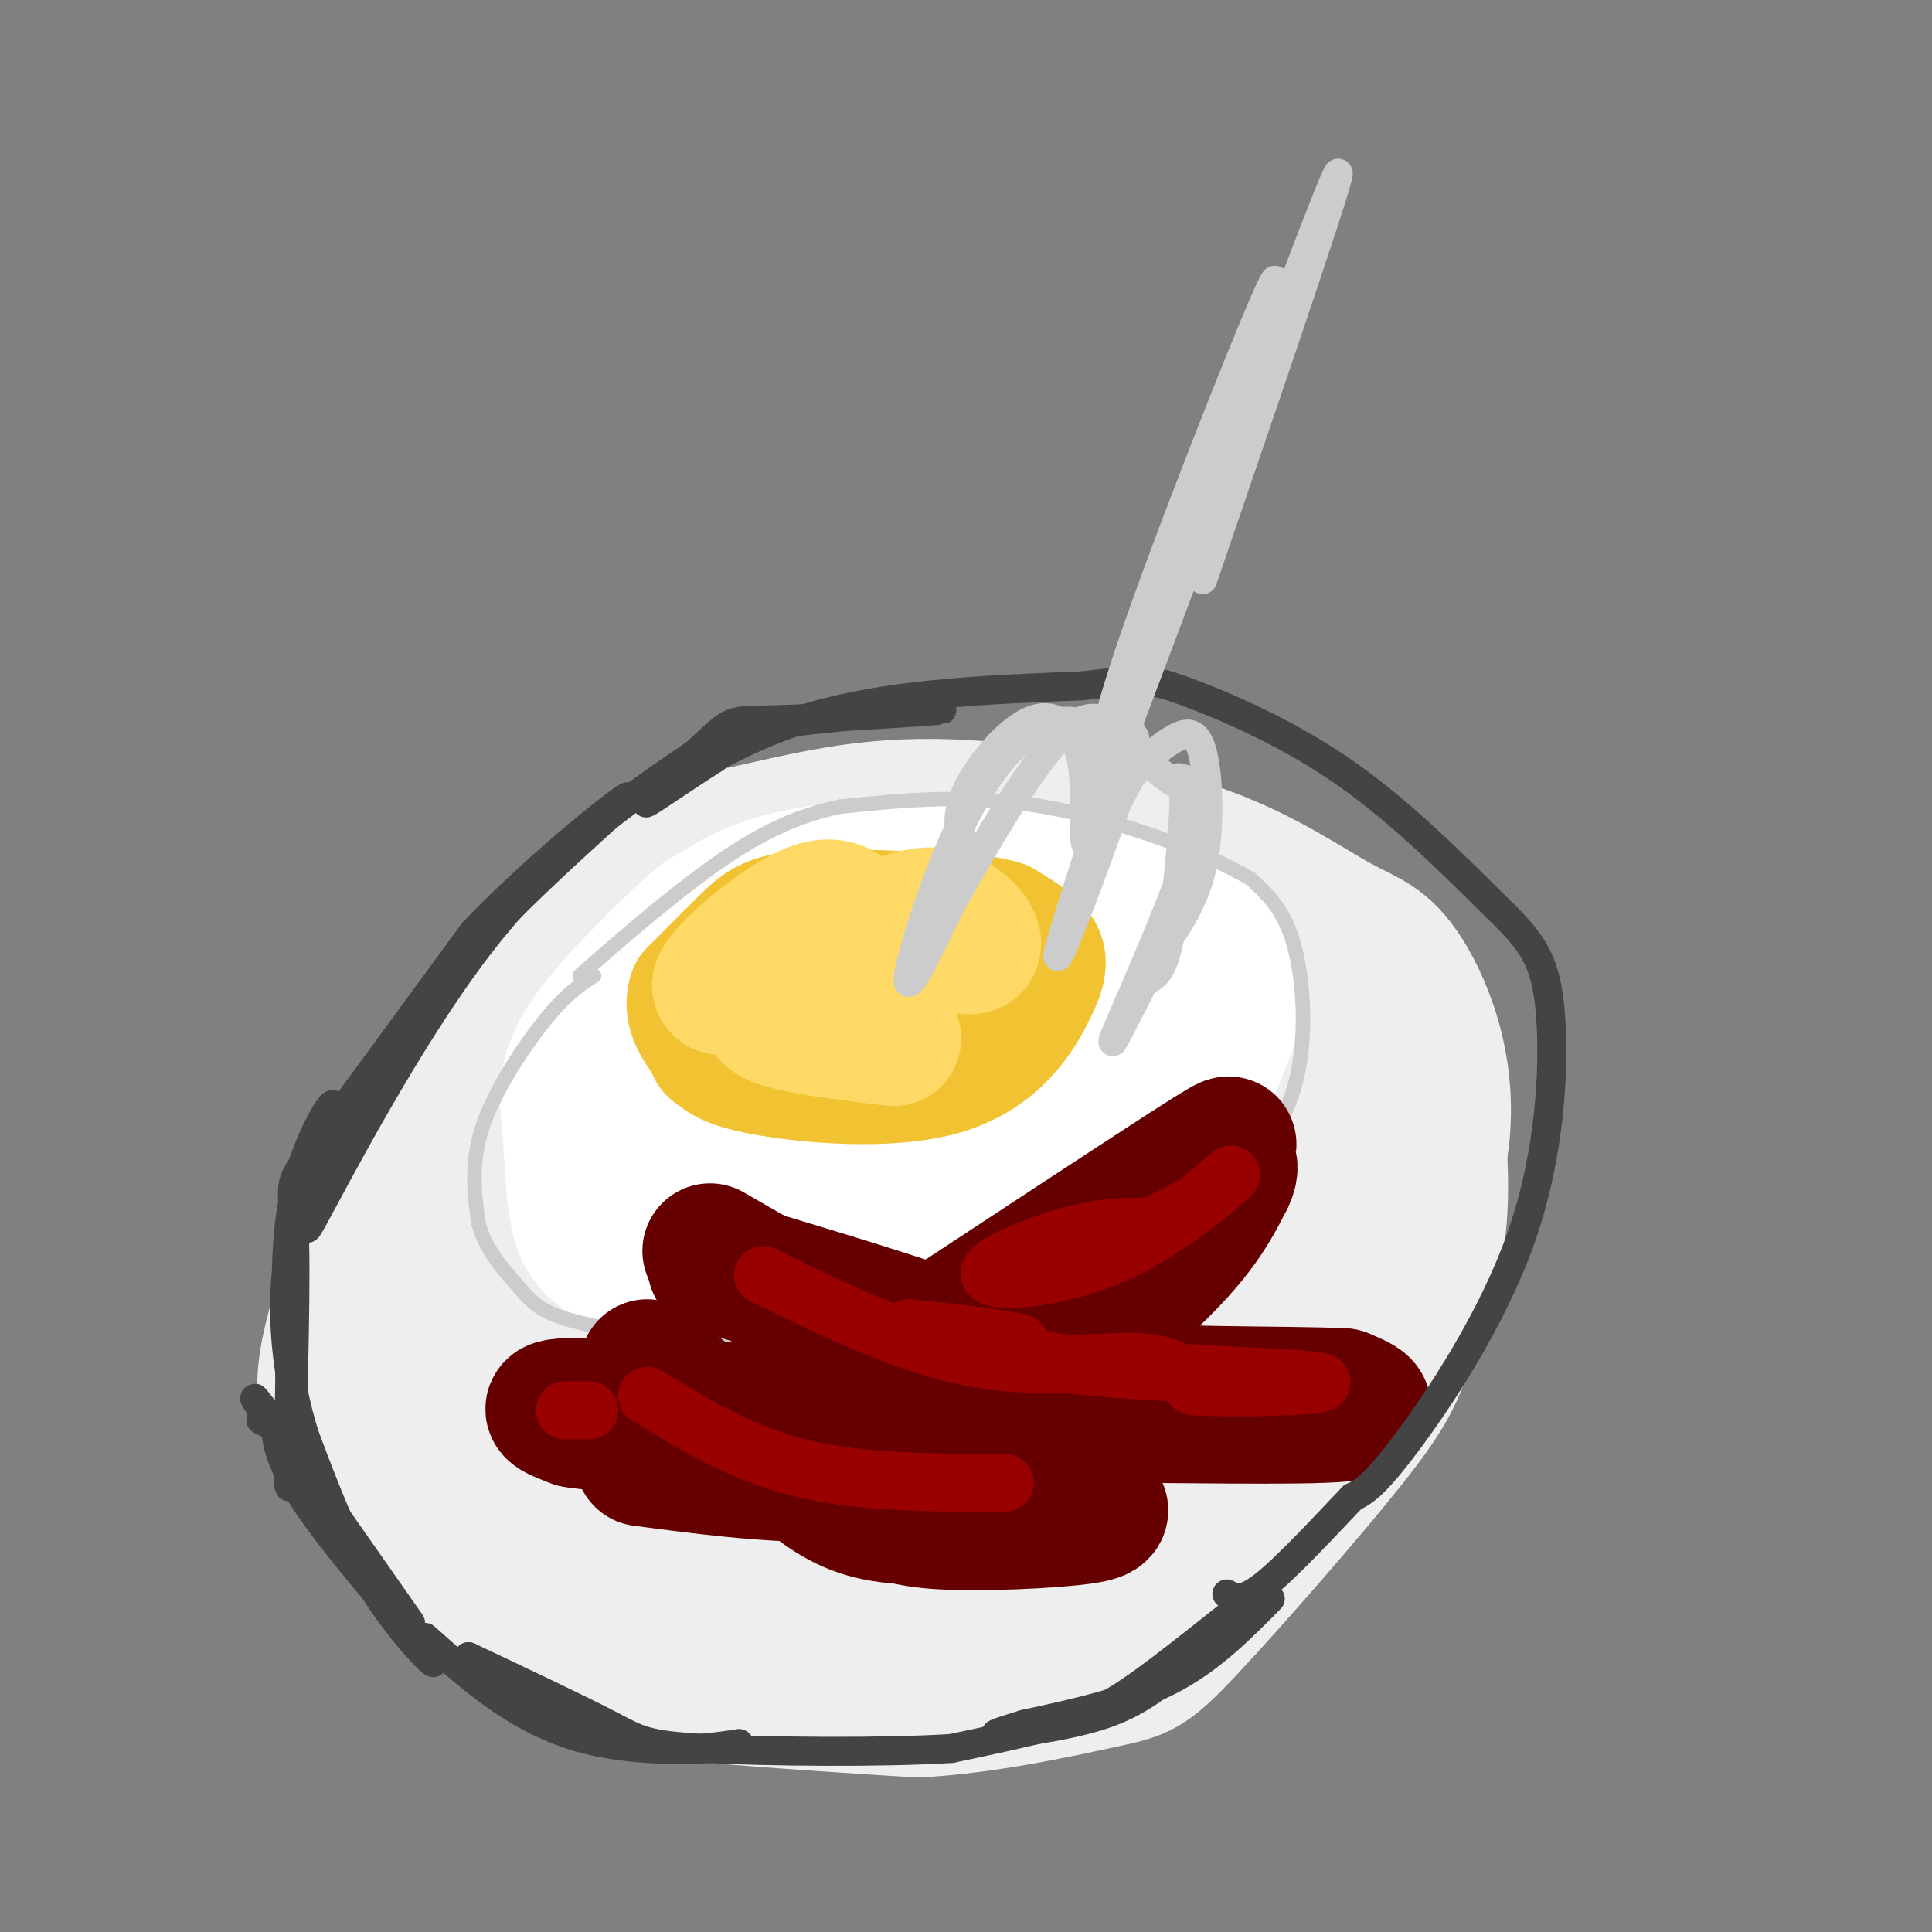 <svg viewBox='0 0 400 400' version='1.1' xmlns='http://www.w3.org/2000/svg' xmlns:xlink='http://www.w3.org/1999/xlink'><rect x="0" y="0" width="400" height="400" fill="#808080" stroke="none"/><g fill='none' stroke='rgb(238,238,238)' stroke-width='28' stroke-linecap='round' stroke-linejoin='round'><path d='M231,191c-18.556,0.444 -37.111,0.889 -49,0c-11.889,-0.889 -17.111,-3.111 -29,4c-11.889,7.111 -30.444,23.556 -49,40'/><path d='M104,235c-10.920,9.465 -13.721,13.128 -15,23c-1.279,9.872 -1.036,25.952 -1,34c0.036,8.048 -0.137,8.062 4,13c4.137,4.938 12.582,14.798 20,21c7.418,6.202 13.809,8.745 27,10c13.191,1.255 33.184,1.223 49,0c15.816,-1.223 27.456,-3.637 34,-5c6.544,-1.363 7.993,-1.675 14,-6c6.007,-4.325 16.574,-12.664 24,-20c7.426,-7.336 11.713,-13.668 16,-20'/><path d='M276,285c7.733,-11.395 19.067,-29.884 22,-46c2.933,-16.116 -2.533,-29.860 -7,-37c-4.467,-7.140 -7.936,-7.676 -14,-11c-6.064,-3.324 -14.725,-9.438 -27,-14c-12.275,-4.562 -28.165,-7.573 -41,-9c-12.835,-1.427 -22.616,-1.269 -32,0c-9.384,1.269 -18.373,3.649 -25,5c-6.627,1.351 -10.894,1.672 -15,4c-4.106,2.328 -8.053,6.664 -12,11'/><path d='M125,188c-6.859,6.340 -18.005,16.691 -27,27c-8.995,10.309 -15.837,20.575 -20,30c-4.163,9.425 -5.646,18.009 -8,27c-2.354,8.991 -5.579,18.389 2,31c7.579,12.611 25.964,28.434 40,37c14.036,8.566 23.725,9.876 36,11c12.275,1.124 27.138,2.062 42,3'/><path d='M190,354c14.505,-0.780 29.767,-4.230 38,-6c8.233,-1.770 9.436,-1.859 18,-11c8.564,-9.141 24.490,-27.332 33,-38c8.510,-10.668 9.604,-13.812 12,-20c2.396,-6.188 6.093,-15.419 7,-27c0.907,-11.581 -0.978,-25.512 -3,-33c-2.022,-7.488 -4.181,-8.533 -7,-11c-2.819,-2.467 -6.297,-6.357 -15,-11c-8.703,-4.643 -22.629,-10.041 -37,-13c-14.371,-2.959 -29.185,-3.480 -44,-4'/><path d='M192,180c-10.375,-0.718 -14.313,-0.512 -22,1c-7.687,1.512 -19.124,4.330 -28,10c-8.876,5.670 -15.193,14.192 -21,31c-5.807,16.808 -11.106,41.904 -13,56c-1.894,14.096 -0.384,17.194 3,22c3.384,4.806 8.643,11.321 15,16c6.357,4.679 13.811,7.522 30,9c16.189,1.478 41.113,1.592 61,-8c19.887,-9.592 34.739,-28.890 42,-38c7.261,-9.110 6.932,-8.031 8,-14c1.068,-5.969 3.534,-18.984 6,-32'/><path d='M273,233c-1.153,-10.001 -7.034,-19.002 -14,-24c-6.966,-4.998 -15.017,-5.992 -22,-8c-6.983,-2.008 -12.897,-5.030 -26,-2c-13.103,3.030 -33.393,12.112 -46,21c-12.607,8.888 -17.530,17.581 -22,27c-4.470,9.419 -8.486,19.565 -10,29c-1.514,9.435 -0.524,18.158 1,24c1.524,5.842 3.582,8.804 7,12c3.418,3.196 8.194,6.626 13,9c4.806,2.374 9.640,3.692 15,4c5.360,0.308 11.244,-0.393 16,-1c4.756,-0.607 8.384,-1.121 16,-6c7.616,-4.879 19.220,-14.122 25,-20c5.780,-5.878 5.735,-8.390 8,-16c2.265,-7.610 6.841,-20.318 6,-34c-0.841,-13.682 -7.097,-28.338 -14,-35c-6.903,-6.662 -14.451,-5.331 -22,-4'/><path d='M204,209c-12.375,1.717 -32.312,8.011 -45,16c-12.688,7.989 -18.125,17.675 -21,30c-2.875,12.325 -3.186,27.291 -3,34c0.186,6.709 0.869,5.163 5,7c4.131,1.837 11.711,7.057 23,7c11.289,-0.057 26.287,-5.389 35,-8c8.713,-2.611 11.140,-2.499 17,-8c5.860,-5.501 15.153,-16.615 20,-28c4.847,-11.385 5.249,-23.041 5,-30c-0.249,-6.959 -1.150,-9.221 -7,-10c-5.850,-0.779 -16.648,-0.076 -25,5c-8.352,5.076 -14.259,14.526 -20,24c-5.741,9.474 -11.315,18.974 -13,27c-1.685,8.026 0.519,14.579 3,18c2.481,3.421 5.241,3.711 8,4'/><path d='M186,297c4.456,1.044 11.596,1.653 22,-2c10.404,-3.653 24.071,-11.568 34,-21c9.929,-9.432 16.122,-20.381 20,-29c3.878,-8.619 5.443,-14.908 5,-20c-0.443,-5.092 -2.895,-8.989 -5,-11c-2.105,-2.011 -3.862,-2.138 -11,-2c-7.138,0.138 -19.656,0.539 -32,2c-12.344,1.461 -24.515,3.980 -36,15c-11.485,11.020 -22.284,30.542 -26,39c-3.716,8.458 -0.349,5.854 -1,7c-0.651,1.146 -5.321,6.042 10,7c15.321,0.958 50.632,-2.022 68,-8c17.368,-5.978 16.791,-14.956 18,-22c1.209,-7.044 4.202,-12.156 4,-16c-0.202,-3.844 -3.601,-6.422 -7,-9'/><path d='M249,227c-4.272,-2.426 -11.451,-3.992 -21,-3c-9.549,0.992 -21.470,4.543 -31,11c-9.530,6.457 -16.671,15.819 -22,24c-5.329,8.181 -8.845,15.179 -9,20c-0.155,4.821 3.051,7.465 5,9c1.949,1.535 2.640,1.960 9,0c6.360,-1.960 18.390,-6.307 28,-13c9.610,-6.693 16.802,-15.732 22,-24c5.198,-8.268 8.403,-15.763 7,-24c-1.403,-8.237 -7.415,-17.215 -11,-22c-3.585,-4.785 -4.745,-5.375 -10,-8c-5.255,-2.625 -14.607,-7.283 -30,-7c-15.393,0.283 -36.827,5.509 -49,14c-12.173,8.491 -15.085,20.248 -17,32c-1.915,11.752 -2.833,23.501 2,32c4.833,8.499 15.416,13.750 26,19'/><path d='M148,287c10.543,3.360 23.899,2.262 39,-2c15.101,-4.262 31.947,-11.686 40,-16c8.053,-4.314 7.314,-5.517 9,-10c1.686,-4.483 5.798,-12.245 6,-16c0.202,-3.755 -3.508,-3.502 -5,-4c-1.492,-0.498 -0.768,-1.748 -6,-1c-5.232,0.748 -16.419,3.492 -25,10c-8.581,6.508 -14.556,16.780 -16,23c-1.444,6.220 1.643,8.388 4,10c2.357,1.612 3.985,2.668 8,2c4.015,-0.668 10.418,-3.060 16,-5c5.582,-1.940 10.341,-3.427 19,-11c8.659,-7.573 21.216,-21.231 25,-27c3.784,-5.769 -1.205,-3.648 -7,1c-5.795,4.648 -12.398,11.824 -19,19'/></g>
<g fill='none' stroke='rgb(255,255,255)' stroke-width='28' stroke-linecap='round' stroke-linejoin='round'><path d='M173,188c-8.211,-0.121 -16.422,-0.242 -21,0c-4.578,0.242 -5.524,0.846 -11,6c-5.476,5.154 -15.484,14.856 -20,22c-4.516,7.144 -3.542,11.729 -3,18c0.542,6.271 0.650,14.227 2,19c1.350,4.773 3.940,6.362 9,9c5.060,2.638 12.588,6.325 20,8c7.412,1.675 14.706,1.337 22,1'/><path d='M171,271c13.297,-0.273 35.540,-1.456 50,-9c14.460,-7.544 21.137,-21.449 26,-32c4.863,-10.551 7.913,-17.750 9,-22c1.087,-4.250 0.211,-5.553 -1,-8c-1.211,-2.447 -2.758,-6.037 -10,-10c-7.242,-3.963 -20.181,-8.298 -35,-10c-14.819,-1.702 -31.520,-0.772 -42,1c-10.480,1.772 -14.740,4.386 -19,7'/><path d='M149,188c-7.229,6.466 -15.800,19.130 -21,28c-5.200,8.870 -7.029,13.944 -4,20c3.029,6.056 10.917,13.092 17,17c6.083,3.908 10.362,4.688 23,6c12.638,1.312 33.635,3.155 48,-7c14.365,-10.155 22.098,-32.310 24,-44c1.902,-11.690 -2.026,-12.917 -3,-14c-0.974,-1.083 1.008,-2.024 -6,-3c-7.008,-0.976 -23.004,-1.988 -39,-3'/><path d='M188,188c-13.168,0.602 -26.589,3.608 -34,7c-7.411,3.392 -8.812,7.170 -11,11c-2.188,3.830 -5.164,7.710 -2,12c3.164,4.290 12.469,8.988 18,11c5.531,2.012 7.288,1.336 17,1c9.712,-0.336 27.378,-0.333 38,-3c10.622,-2.667 14.199,-8.003 16,-11c1.801,-2.997 1.824,-3.656 3,-6c1.176,-2.344 3.504,-6.373 -4,-9c-7.504,-2.627 -24.840,-3.850 -37,-3c-12.160,0.850 -19.142,3.775 -23,6c-3.858,2.225 -4.591,3.751 -7,7c-2.409,3.249 -6.495,8.221 -8,12c-1.505,3.779 -0.430,6.365 1,8c1.430,1.635 3.215,2.317 5,3'/><path d='M160,234c2.754,1.527 7.139,3.843 18,5c10.861,1.157 28.198,1.154 39,-3c10.802,-4.154 15.069,-12.460 15,-18c-0.069,-5.540 -4.474,-8.315 -16,-10c-11.526,-1.685 -30.174,-2.281 -40,0c-9.826,2.281 -10.832,7.437 -12,11c-1.168,3.563 -2.499,5.532 0,10c2.499,4.468 8.827,11.434 14,16c5.173,4.566 9.192,6.733 15,7c5.808,0.267 13.404,-1.367 21,-3'/><path d='M214,249c3.161,-1.800 0.565,-4.799 -2,-7c-2.565,-2.201 -5.099,-3.604 -12,-5c-6.901,-1.396 -18.169,-2.787 -25,-3c-6.831,-0.213 -9.224,0.750 -11,3c-1.776,2.250 -2.936,5.786 -1,10c1.936,4.214 6.968,9.107 12,14'/></g>
<g fill='none' stroke='rgb(241,194,50)' stroke-width='28' stroke-linecap='round' stroke-linejoin='round'><path d='M148,217c18.417,-0.250 36.833,-0.500 46,-4c9.167,-3.500 9.083,-10.250 9,-17'/><path d='M203,196c1.906,-3.657 2.171,-4.300 -5,-5c-7.171,-0.700 -21.777,-1.458 -30,-1c-8.223,0.458 -10.064,2.131 -13,5c-2.936,2.869 -6.968,6.935 -11,11'/><path d='M144,206c-1.164,3.438 1.427,6.532 3,9c1.573,2.468 2.129,4.311 11,6c8.871,1.689 26.058,3.226 37,0c10.942,-3.226 15.638,-11.215 18,-16c2.362,-4.785 2.389,-6.367 1,-8c-1.389,-1.633 -4.195,-3.316 -7,-5'/><path d='M207,192c-4.378,-1.267 -11.822,-1.933 -18,-1c-6.178,0.933 -11.089,3.467 -16,6'/></g>
<g fill='none' stroke='rgb(255,217,102)' stroke-width='28' stroke-linecap='round' stroke-linejoin='round'><path d='M178,193c-2.156,-3.556 -4.311,-7.111 -11,-4c-6.689,3.111 -17.911,12.889 -18,15c-0.089,2.111 10.956,-3.444 22,-9'/><path d='M171,195c6.736,-2.097 12.576,-2.841 18,-2c5.424,0.841 10.433,3.267 12,3c1.567,-0.267 -0.309,-3.226 -3,-5c-2.691,-1.774 -6.197,-2.364 -12,0c-5.803,2.364 -13.901,7.682 -22,13'/><path d='M164,204c-5.156,3.400 -7.044,5.400 -3,7c4.044,1.600 14.022,2.800 24,4'/></g>
<g fill='none' stroke='rgb(204,204,204)' stroke-width='3' stroke-linecap='round' stroke-linejoin='round'><path d='M123,202c-2.800,1.800 -5.600,3.600 -10,9c-4.400,5.400 -10.400,14.400 -13,22c-2.600,7.600 -1.800,13.800 -1,20'/><path d='M99,253c1.369,5.679 5.292,9.875 8,13c2.708,3.125 4.202,5.179 10,7c5.798,1.821 15.899,3.411 26,5'/><path d='M143,278c13.022,0.867 32.578,0.533 45,-1c12.422,-1.533 17.711,-4.267 23,-7'/><path d='M211,270c9.133,-3.222 20.467,-7.778 28,-12c7.533,-4.222 11.267,-8.111 15,-12'/><path d='M254,246c5.381,-5.048 11.333,-11.667 14,-21c2.667,-9.333 2.048,-21.381 0,-29c-2.048,-7.619 -5.524,-10.810 -9,-14'/><path d='M259,182c-9.089,-5.511 -27.311,-12.289 -43,-15c-15.689,-2.711 -28.844,-1.356 -42,0'/><path d='M174,167c-12.133,2.444 -21.467,8.556 -30,15c-8.533,6.444 -16.267,13.222 -24,20'/></g>
<g fill='none' stroke='rgb(102,0,0)' stroke-width='28' stroke-linecap='round' stroke-linejoin='round'><path d='M133,302c9.423,1.238 18.845,2.476 28,3c9.155,0.524 18.042,0.333 32,-7c13.958,-7.333 32.988,-21.810 44,-32c11.012,-10.190 14.006,-16.095 17,-22'/><path d='M254,244c2.024,-4.190 -1.417,-3.667 -1,-5c0.417,-1.333 4.690,-4.524 -4,1c-8.690,5.524 -30.345,19.762 -52,34'/><path d='M197,274c-11.262,9.143 -13.417,15.000 -27,17c-13.583,2.000 -38.595,0.143 -49,0c-10.405,-0.143 -6.202,1.429 -2,3'/><path d='M119,294c5.120,0.911 18.919,1.687 29,2c10.081,0.313 16.445,0.161 26,-3c9.555,-3.161 22.301,-9.332 33,-16c10.699,-6.668 19.349,-13.834 28,-21'/><path d='M147,259c21.327,12.250 42.655,24.500 52,30c9.345,5.500 6.708,4.250 20,4c13.292,-0.250 42.512,0.500 55,0c12.488,-0.500 8.244,-2.250 4,-4'/><path d='M278,289c-10.800,-0.578 -39.800,-0.022 -57,-2c-17.200,-1.978 -22.600,-6.489 -28,-11'/><path d='M193,276c-12.167,-4.167 -28.583,-9.083 -45,-14'/><path d='M134,283c10.518,8.207 21.037,16.415 29,21c7.963,4.585 13.372,5.549 17,7c3.628,1.451 5.477,3.391 14,4c8.523,0.609 23.721,-0.112 30,-1c6.279,-0.888 3.640,-1.944 1,-3'/><path d='M225,311c-5.774,0.310 -20.708,2.583 -31,3c-10.292,0.417 -15.940,-1.024 -21,-4c-5.060,-2.976 -9.530,-7.488 -14,-12'/></g>
<g fill='none' stroke='rgb(153,0,0)' stroke-width='12' stroke-linecap='round' stroke-linejoin='round'><path d='M158,264c14.644,7.178 29.289,14.356 43,17c13.711,2.644 26.489,0.756 34,1c7.511,0.244 9.756,2.622 12,5'/><path d='M247,287c10.357,0.667 30.250,-0.167 26,-1c-4.250,-0.833 -32.643,-1.667 -47,-3c-14.357,-1.333 -14.679,-3.167 -15,-5'/><path d='M211,278c-6.333,-1.333 -14.667,-2.167 -23,-3'/><path d='M134,289c9.833,6.000 19.667,12.000 32,15c12.333,3.000 27.167,3.000 42,3'/><path d='M238,254c-4.817,-0.046 -9.633,-0.093 -17,2c-7.367,2.093 -17.284,6.324 -16,8c1.284,1.676 13.769,0.797 25,-4c11.231,-4.797 21.209,-13.514 24,-16c2.791,-2.486 -1.604,1.257 -6,5'/><path d='M248,249c-4.667,2.667 -13.333,6.833 -22,11'/><path d='M122,292c0.000,0.000 -5.000,0.000 -5,0'/></g>
<g fill='none' stroke='rgb(68,68,68)' stroke-width='6' stroke-linecap='round' stroke-linejoin='round'><path d='M263,331c-6.250,6.333 -12.500,12.667 -21,17c-8.500,4.333 -19.250,6.667 -30,9'/><path d='M212,357c-6.380,1.954 -7.329,2.338 -4,2c3.329,-0.338 10.935,-1.399 17,-3c6.065,-1.601 10.590,-3.743 16,-8c5.410,-4.257 11.705,-10.628 18,-17'/><path d='M259,331c-1.381,0.738 -13.833,11.083 -22,17c-8.167,5.917 -12.048,7.405 -18,9c-5.952,1.595 -13.976,3.298 -22,5'/><path d='M197,362c-14.095,0.905 -38.333,0.667 -51,0c-12.667,-0.667 -13.762,-1.762 -20,-5c-6.238,-3.238 -17.619,-8.619 -29,-14'/><path d='M97,343c0.200,1.289 15.200,11.511 27,16c11.800,4.489 20.400,3.244 29,2'/><path d='M153,361c-1.133,1.022 -18.467,2.578 -32,-1c-13.533,-3.578 -23.267,-12.289 -33,-21'/><path d='M62,298c0.000,0.000 -8.000,-4.000 -8,-4'/><path d='M85,336c-12.667,-18.083 -25.333,-36.167 -30,-43c-4.667,-6.833 -1.333,-2.417 2,2'/><path d='M57,295c0.252,2.179 -0.118,6.625 7,17c7.118,10.375 21.724,26.678 25,31c3.276,4.322 -4.778,-3.337 -11,-13c-6.222,-9.663 -10.611,-21.332 -15,-33'/><path d='M63,297c-3.670,-12.014 -5.344,-25.550 -3,-39c2.344,-13.450 8.708,-26.813 9,-29c0.292,-2.187 -5.488,6.804 -8,18c-2.512,11.196 -1.756,24.598 -1,38'/><path d='M60,285c-0.257,13.445 -0.399,28.057 0,21c0.399,-7.057 1.338,-35.785 1,-49c-0.338,-13.215 -1.954,-10.919 4,-19c5.954,-8.081 19.477,-26.541 33,-45'/><path d='M98,193c14.036,-14.762 32.625,-29.167 32,-28c-0.625,1.167 -20.464,17.905 -33,32c-12.536,14.095 -17.768,25.548 -23,37'/><path d='M74,234c-7.083,12.655 -13.292,25.792 -9,18c4.292,-7.792 19.083,-36.512 34,-56c14.917,-19.488 29.958,-29.744 45,-40'/><path d='M144,156c8.250,-7.627 6.376,-6.694 17,-7c10.624,-0.306 33.745,-1.852 34,-2c0.255,-0.148 -22.356,1.100 -34,3c-11.644,1.900 -12.322,4.450 -13,7'/><path d='M148,157c-6.393,4.048 -15.875,10.667 -14,9c1.875,-1.667 15.107,-11.619 32,-17c16.893,-5.381 37.446,-6.190 58,-7'/><path d='M224,142c12.214,-1.464 13.750,-1.625 21,1c7.250,2.625 20.214,8.036 32,16c11.786,7.964 22.393,18.482 33,29'/><path d='M310,188c7.612,7.332 10.144,11.161 11,22c0.856,10.839 0.038,28.687 -6,46c-6.038,17.313 -17.297,34.089 -24,43c-6.703,8.911 -8.852,9.955 -11,11'/><path d='M280,310c-5.356,5.622 -13.244,14.178 -18,18c-4.756,3.822 -6.378,2.911 -8,2'/></g>
<g fill='none' stroke='rgb(204,204,204)' stroke-width='6' stroke-linecap='round' stroke-linejoin='round'><path d='M200,177c-1.276,-3.681 -2.552,-7.362 0,-13c2.552,-5.638 8.931,-13.233 14,-15c5.069,-1.767 8.826,2.293 10,9c1.174,6.707 -0.236,16.059 1,17c1.236,0.941 5.118,-6.530 9,-14'/><path d='M234,161c3.096,-3.850 6.335,-6.475 9,-8c2.665,-1.525 4.756,-1.949 6,3c1.244,4.949 1.641,15.271 0,23c-1.641,7.729 -5.321,12.864 -9,18'/><path d='M227,164c0.533,-6.511 1.067,-13.022 10,-38c8.933,-24.978 26.267,-68.422 27,-68c0.733,0.422 -15.133,44.711 -31,89'/><path d='M233,147c-7.964,23.238 -12.375,36.833 -1,7c11.375,-29.833 38.536,-103.095 44,-116c5.464,-12.905 -10.768,34.548 -27,82'/><path d='M232,160c1.893,-6.970 3.786,-13.940 0,-3c-3.786,10.940 -13.250,39.792 -13,41c0.250,1.208 10.214,-25.226 14,-37c3.786,-11.774 1.393,-8.887 -1,-6'/><path d='M229,168c0.341,-6.314 0.683,-12.628 -2,-16c-2.683,-3.372 -8.389,-3.801 -14,0c-5.611,3.801 -11.126,11.831 -16,23c-4.874,11.169 -9.107,25.477 -9,28c0.107,2.523 4.553,-6.738 9,-16'/><path d='M197,187c5.887,-10.396 16.106,-28.387 23,-35c6.894,-6.613 10.463,-1.846 14,2c3.537,3.846 7.041,6.773 9,8c1.959,1.227 2.374,0.753 2,7c-0.374,6.247 -1.535,19.213 -3,26c-1.465,6.787 -3.232,7.393 -5,8'/><path d='M237,203c-3.119,5.952 -8.417,16.833 -6,11c2.417,-5.833 12.548,-28.381 16,-40c3.452,-11.619 0.226,-12.310 -3,-13'/></g>
</svg>